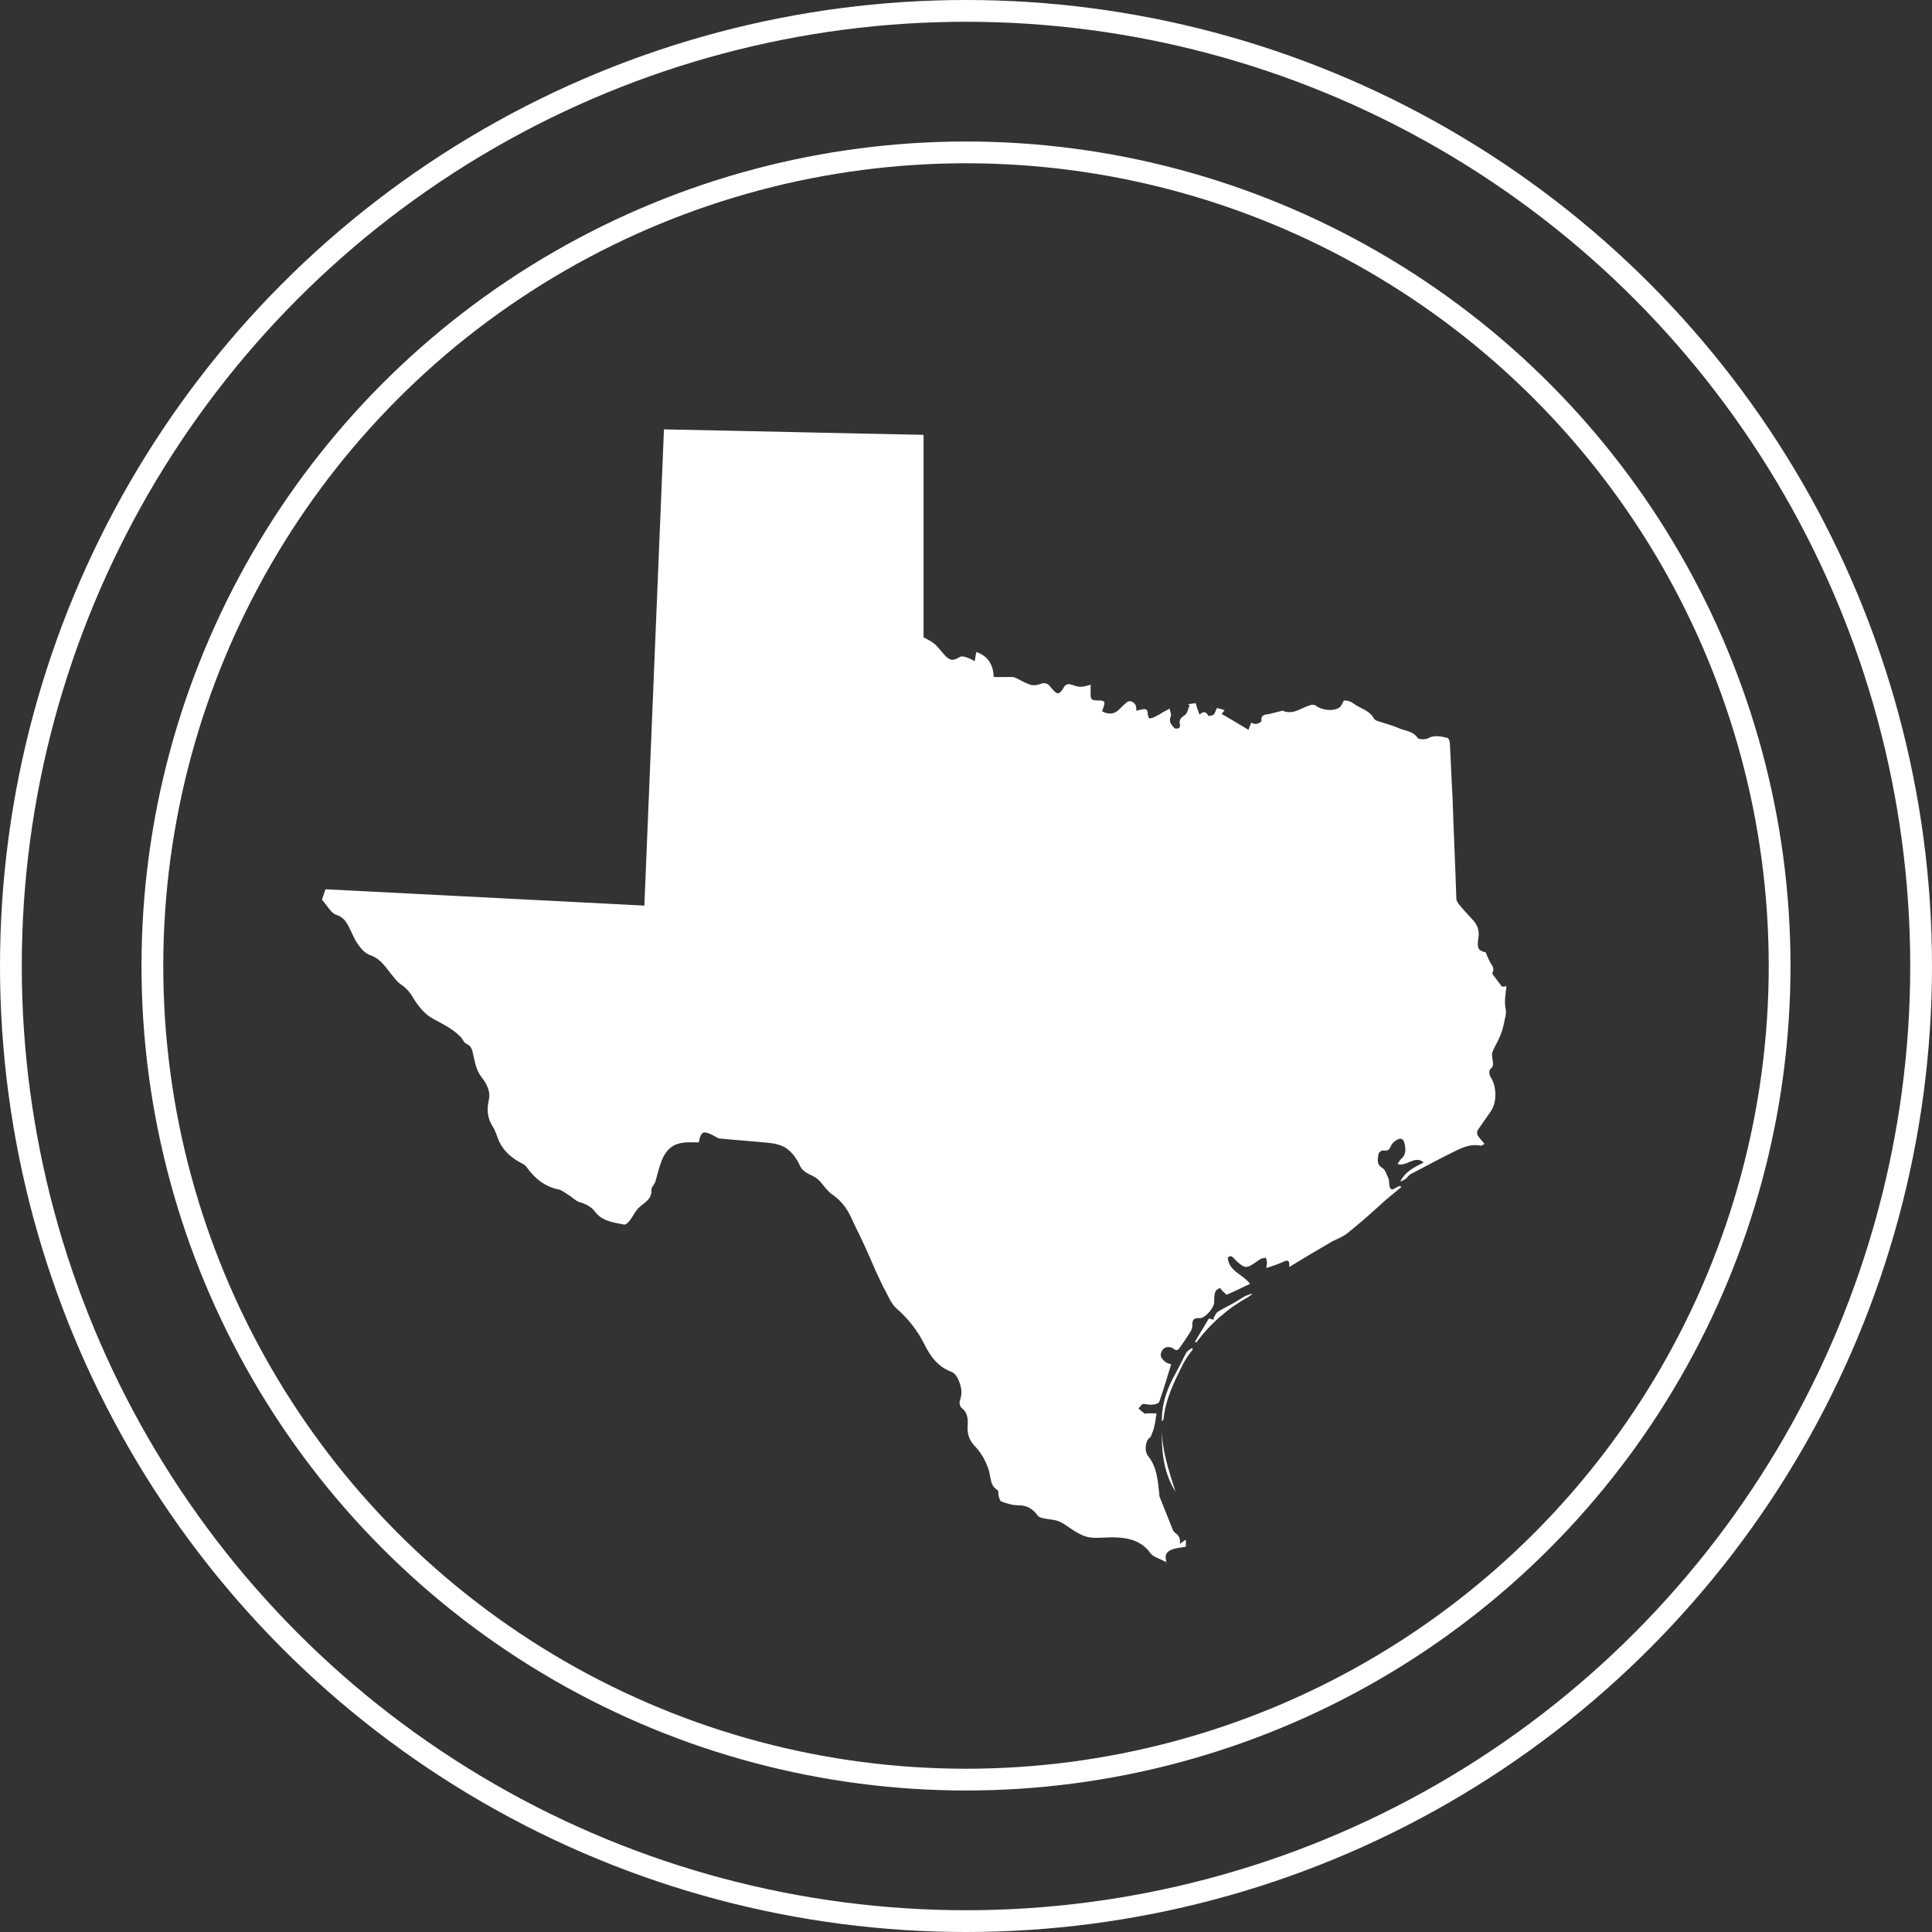 <?xml version="1.0" encoding="UTF-8"?>
<svg width="355px" height="355px" viewBox="0 0 355 355" version="1.1" xmlns="http://www.w3.org/2000/svg" xmlns:xlink="http://www.w3.org/1999/xlink">
    <rect x="0" y="0" width="355" height="355" fill="#333333" stroke="none"/>
    <title>Untitled 4</title>
    <g id="Page2024-1" stroke="none" stroke-width="1" fill="none" fill-rule="evenodd">
        <g id="Group">
            <g id="texas" transform="translate(59.2, 78.9)" fill="#FFFFFF" fill-rule="nonzero">
                <path d="M155,208.1 L154.8,208.1 C154.9,208.1 155,208.2 155.1,208.2 L155,208.1 Z" id="Path"></path>
                <path d="M160,169 C159.4,169.8 158.8,170.6 158.3,171.5 C156.7,174.7 155,178 154.6,181.8 C154.6,182 154.4,182.1 154.3,182.3 C154.2,178.9 155.4,175.9 157,173.1 C157.6,172 158.2,170.7 158.8,169.6 C159,169.3 159.4,169.1 159.8,168.8 C159.9,168.9 159.9,168.9 160,169 Z" id="Path"></path>
                <path d="M171,158.8 C170.7,159 170.5,159.2 170.2,159.4 C166.4,161.5 163.2,164.3 160.6,167.8 C160.5,167.7 160.4,167.7 160.4,167.6 C161.2,166.2 162.1,164.8 162.9,163.4 C163.2,163.4 163.4,163.5 163.8,163.6 C163.8,163.4 163.8,163.2 163.9,163.1 C164.1,162.8 164.2,162.4 164.5,162.2 C165.2,161.7 165.9,161.4 166.6,161 C167.6,160.5 168.5,159.9 169.5,159.3 C169.9,159.1 170.4,158.9 171,158.8 L171,158.8 Z" id="Path"></path>
                <path d="M217.4,106.1 C217.6,107 217.5,107.7 217.3,108.4 C217.1,109.4 216.9,110.4 216.5,111.3 C216.1,112.4 215.4,113.4 215,114.5 C214.9,114.8 215,115.2 215,115.5 C215.1,116.3 215.4,117 214.6,117.6 C214.4,117.8 214.4,118.6 214.7,119 C215.8,120.7 215.9,123.5 214.8,125.2 C214,126.4 213.1,127.6 212.3,128.8 C212.2,129 212.2,129.5 212.3,129.7 C212.6,130.2 213.1,130.7 213.6,131.3 C213.3,131.4 213,131.7 212.8,131.6 C211.3,131.3 209.9,131.8 208.6,132.4 C205.7,133.8 202.8,135.4 199.9,136.9 C199.6,137.1 199.4,137.5 199.1,137.7 C198.8,137.9 198.5,138.1 198.1,138.2 C199,136.4 200.6,135.6 202.4,134.7 C200.8,133.3 199.3,135.5 197.6,135 C197.8,134.7 198,134.3 198.2,134.1 C199.2,133.3 199.1,132.3 198.9,131.3 C198.7,130.3 198.2,130.1 197.4,130.6 C197,130.8 196.6,131.2 196.4,131.6 C196.1,132.4 195.8,132.6 195,132.5 C194.7,132.4 194.1,132.9 194.1,133.1 C194,134 193.6,135 194.8,135.7 C195.3,136 195.6,136.9 195.9,137.6 C196.1,138 196,138.5 196.1,138.9 C196.2,139.6 196.5,139.9 197.2,139.4 C197.5,139.2 197.8,139.1 198.1,139 C198.2,139.1 198.2,139.2 198.3,139.2 C197.3,140 196.3,140.9 195.3,141.7 C193.1,143.7 190.9,145.7 188.5,147.6 C187.7,148.3 186.6,148.7 185.6,149.2 C183,150.7 180.5,152.2 177.7,153.9 C177.8,152.5 177.3,152.6 176.5,153 C175.6,153.4 174.7,153.7 173.5,154.1 C173.5,153.7 173.6,153.4 173.6,153.1 C173.6,152.8 173.5,152.5 173.4,152.2 C173,152.3 172.6,152.3 172.3,152.5 C171.5,153 170.7,153.8 169.8,153.9 C169.1,153.9 168.3,153.1 167.7,152.5 C167.3,152.1 167,151.6 166.4,152.2 C166.6,154.7 169.1,155.2 170.5,157 C169,157.7 167.6,158.4 166.2,159 C166.1,159 165.8,158.6 165.5,158.4 C165.3,158.2 165,157.7 164.9,157.8 C164.6,157.9 164.2,158.2 164.1,158.5 C163.9,159.1 163.9,159.7 163.9,160.4 C163.9,161.4 162.2,163.4 161.2,163.3 C160.2,163.2 159.8,163.7 159.9,164.6 C159.9,164.9 159.8,165.4 159.6,165.7 C159,166.7 158.3,167.7 157.6,168.7 C157.2,169.3 156.9,169.3 156.4,168.9 C156,168.6 155.2,168.5 154.8,168.8 C154.4,169 154,169.7 154.1,170.2 C154.1,170.6 154.6,171.1 155,171.4 C155.3,171.6 155.7,171.7 156,171.8 C155.3,174.1 154.6,176.4 153.8,178.7 C153.7,179 152.9,179.2 152.5,179.2 C151.9,179.3 151.3,179 150.8,179.1 C150.5,179.2 150.3,179.6 150,179.9 C150.4,180.3 150.8,180.6 151.2,180.9 L151.4,180.8 L153.3,180.8 C153.2,181.6 153.1,182.4 152.9,183.2 C152.8,183.8 152.5,184.4 152.2,185.2 C151.4,185.5 150.9,187.6 151.8,188.7 C153.4,190.7 153.5,193 153.8,195.4 C153.8,195.7 153.8,196 153.9,196.2 L156.3,202.2 C156.4,202.4 156.6,202.7 156.8,202.8 C157.5,203.3 157.7,203.9 157.6,204.8 C158.1,204.4 158.4,204.2 158.7,204 L158.7,205.3 C157.8,205.5 157,205.5 156.2,205.8 C155.4,206.1 154.7,206.6 155.1,208 L155.1,208.1 C155,208 154.9,208 154.8,208 C153.7,207.4 152.7,207.2 152.2,206.5 C150.6,204.3 148.4,203.7 145.9,203.6 C144.3,203.5 142.7,203.8 141.1,203.6 C140.3,203.5 139.4,203.1 138.7,202.7 C137.6,202.1 136.6,201.2 135.5,200.7 C134.6,200.3 133.6,200.3 132.6,200.1 C132.2,200 131.7,199.9 131.5,199.6 C130.6,198.4 129.6,197.7 128,197.7 C126.9,197.7 125.9,197.4 124.8,197 C124.5,196.9 124.4,196.3 124.3,196 C124.2,195.7 124.3,195 124.1,194.9 C122.7,194.1 122.9,192.6 122.5,191.3 C122,189.7 121.2,188.2 120,186.9 C118.9,185.8 118.5,184.6 118.6,183.1 C118.7,181.8 118.6,180.7 117.5,179.8 C117.2,179.6 117,178.8 117.2,178.4 C117.7,177 117.4,175.8 116.9,174.6 C116.7,174.1 116.2,173.4 115.7,173.2 C113.2,172.3 111.8,170.4 110.7,168.2 C109.4,165.6 107.7,163.4 105.5,161.5 C104.4,160.5 103.9,158.9 103.1,157.6 C102.6,156.6 102.1,155.4 101.6,154.4 C101,153 100.4,151.6 99.8,150.3 C98.9,148.3 97.9,146.4 97,144.4 C96.2,142.8 95.1,141.5 93.6,140.5 C92.8,139.9 92.2,139 91.5,138.2 C91.3,138 91,137.7 90.7,137.5 C89.6,136.8 88.3,136.6 87.7,135.1 C87.2,134 86.3,132.8 85.3,132.1 C84.4,131.5 83.2,131.2 82.1,131.1 C79.1,130.8 76.1,130.6 73.1,130.3 C72.7,130.3 72.2,129.9 71.8,129.7 C70,128.8 69.6,129 69.2,131 L68,131 C65.1,130.9 63.5,131.7 62.4,134.3 C61.9,135.6 61.6,136.9 61.2,138.3 C61,138.8 60.4,139.3 60.5,139.9 C60.5,141.5 59.3,142 58.3,142.9 C57.5,143.6 57.1,144.7 56.4,145.5 C56.2,145.8 55.7,146.2 55.4,146.1 C53.5,145.7 51.4,145.5 50.1,143.7 C49.4,142.8 48.4,142.3 47.3,142 C46.6,141.8 46,141.1 45.3,140.7 C44.8,140.4 44.2,139.9 43.6,139.7 C41,139.2 39.1,137.7 37.6,135.6 C37.3,135.1 36.7,134.9 36.2,134.6 C34.6,133.7 33.3,132.5 32.5,130.8 C32.1,129.9 31.9,129 31.4,128.2 C30.4,126.7 30.2,125.1 30.6,123.3 C31,121.6 30.2,120.2 29.2,118.9 C28.3,117.7 28.1,116.4 27.8,115.1 C27.6,114.2 27.5,113.3 26.5,112.9 C26,112.7 25.8,111.9 25.3,111.5 C23.8,110 22,109.2 20.2,108.2 C18.8,107.4 17.7,106 16.8,104.6 C16.2,103.5 15.5,102.7 14.5,102 C14,101.7 13.5,101.1 13.1,100.6 C11.8,99.1 10.9,97.3 8.8,96.6 C7.9,96.3 7.1,95.4 6.5,94.5 C5.8,93.5 5.4,92.3 4.8,91.2 C4.3,90.3 3.8,89.6 2.6,89.2 C1.6,88.9 0.9,87.4 0,86.5 L0,86.3 C0.2,85.7 0.4,85.1 0.6,84.5 C20.1,85.5 39.6,86.5 59.2,87.5 C60.4,58.1 61.6,29 62.8,0 C78.7,0.3 94.7,0.7 110.5,1 L110.5,38.2 C111.2,38.6 111.9,38.9 112.5,39.4 C113.3,40.1 113.8,40.9 114.5,41.6 C115.5,42.6 116,42.5 117.2,41.8 C117.5,41.6 118.2,41.8 118.7,42 C119.1,42.1 119.5,42.4 119.9,42.6 C120,41.9 120.1,41.4 120.2,40.9 C122.5,41.7 123.3,43.4 123.4,45.5 L126.5,45.5 C126.8,45.5 127,45.5 127.3,45.6 C128.2,46 129.1,46.6 130.1,46.9 C130.6,47.1 131.4,47 131.9,46.8 C132.7,46.5 133.3,46.6 133.8,47.3 C135.1,48.9 135.4,48.9 136.4,47.2 C136.5,47 136.9,46.8 137.2,46.8 C137.9,46.9 138.6,47.3 139.3,47.3 C139.9,47.3 140.6,47.1 141.2,46.9 L141.2,48.9 C141.2,49.7 141.7,49.8 142.3,49.8 C143.9,49.8 144,49.9 143.4,51.5 C143.4,51.6 143.3,51.7 143.3,51.8 C144.6,52.5 145.7,52.3 146.6,51.3 C147,50.9 147.4,50.5 147.9,50.1 C148.4,49.7 149.3,50.1 149.5,50.8 C149.6,51.1 149.6,51.3 149.6,51.7 C150,51.6 150.3,51.5 150.5,51.5 C151.2,51.3 151.7,51.3 151.7,52.3 C151.7,52.6 151.9,53.1 152,53.1 C152.4,53.1 152.9,52.9 153.2,52.7 C153.7,52.5 154.1,52.2 154.6,51.9 C155,51.7 155.4,51.5 155.7,51.3 C155.8,51.8 156.1,52.4 155.9,52.8 C155.5,53.8 156.1,54.3 156.6,54.9 C156.7,55 157.2,55 157.4,54.9 C157.6,54.8 157.7,54.4 157.6,54.2 C157.4,53.3 157.8,53 158.5,52.5 C159,52.2 159.1,51.3 159.4,50.7 C159.3,50.6 159.2,50.6 159.1,50.5 C159.5,50.4 160,50.4 160.5,50.3 C160.7,51 160.9,51.6 161.2,52.4 C161.9,51.8 162.4,51.8 162.8,52.6 C162.9,52.7 163.6,52.6 163.8,52.4 C164.1,52.1 164.2,51.6 164.4,51.2 C164.9,51.3 165.3,51.4 165.8,51.6 C165.6,51.9 165.4,52.1 165.3,52.3 C166.9,53.2 168.5,54.2 170.2,55.2 C170.3,54.9 170.5,54.4 170.7,53.9 C171,54 171.4,54.2 171.7,54.1 C172,54.1 172.6,53.7 172.6,53.6 C172.4,52.4 173.3,52.4 174,52.3 C174.8,52.1 175.6,51.9 176.4,51.7 C176.4,51.7 176.5,51.6 176.5,51.7 C178.6,52.6 180.1,50.9 181.9,50.6 C182.1,50.6 182.4,50.6 182.5,50.7 C183.6,51.6 185.8,51.9 186.9,51.1 C187,51 187.2,50.9 187.2,50.8 C187.4,50.5 187.7,49.8 187.8,49.8 C188.4,49.8 189,50 189.4,50.3 C190.7,51.3 192.5,51.6 193.3,53.2 C193.4,53.3 193.5,53.4 193.7,53.5 C195.1,54 196.5,54.3 197.8,54.9 C199,55.4 200.4,55.4 201.3,56.7 C201.5,57 202.6,57 203.1,56.8 C204.3,56.1 205.6,56.4 206.8,56.7 C207,56.8 207.2,57.3 207.2,57.6 C207.4,61 207.5,64.3 207.7,67.6 C207.9,73.8 208.2,80 208.4,86.2 C208.4,86.6 208.7,87.1 209,87.4 C209.7,88.3 210.5,89.1 211.3,90 C212.4,91.1 212.7,92.3 212.4,93.8 C212.2,95.4 212.5,95.8 213.8,96.1 C214,96.6 214.2,97.1 214.4,97.5 C214.7,98.3 215.6,98.9 215,99.9 C215,100 215.1,100.2 215.2,100.3 C215.7,101 216.2,101.6 216.8,102.4 C216.9,102.4 217.2,102.4 217.6,102.3 C217.5,103.6 217.2,104.9 217.4,106.1 L217.4,106.1 Z" id="Path"></path>
                <path d="M155.1,208.2 C155,208.1 154.9,208.1 154.8,208.1 L155,208.1 L155.1,208.2 Z" id="Path"></path>
                <path d="M156.8,195.2 C154.6,191.7 154.2,187.8 154.3,183.8 C154.3,187.7 155.6,191.4 156.8,195.2 Z" id="Path"></path>
            </g>
            <circle id="Oval" stroke="#FFFFFF" stroke-width="4" cx="177.5" cy="177.5" r="149.5"></circle>
            <circle id="Oval" stroke="#FFFFFF" stroke-width="4" cx="177.5" cy="177.5" r="175.5"></circle>
        </g>
    </g>
</svg>
